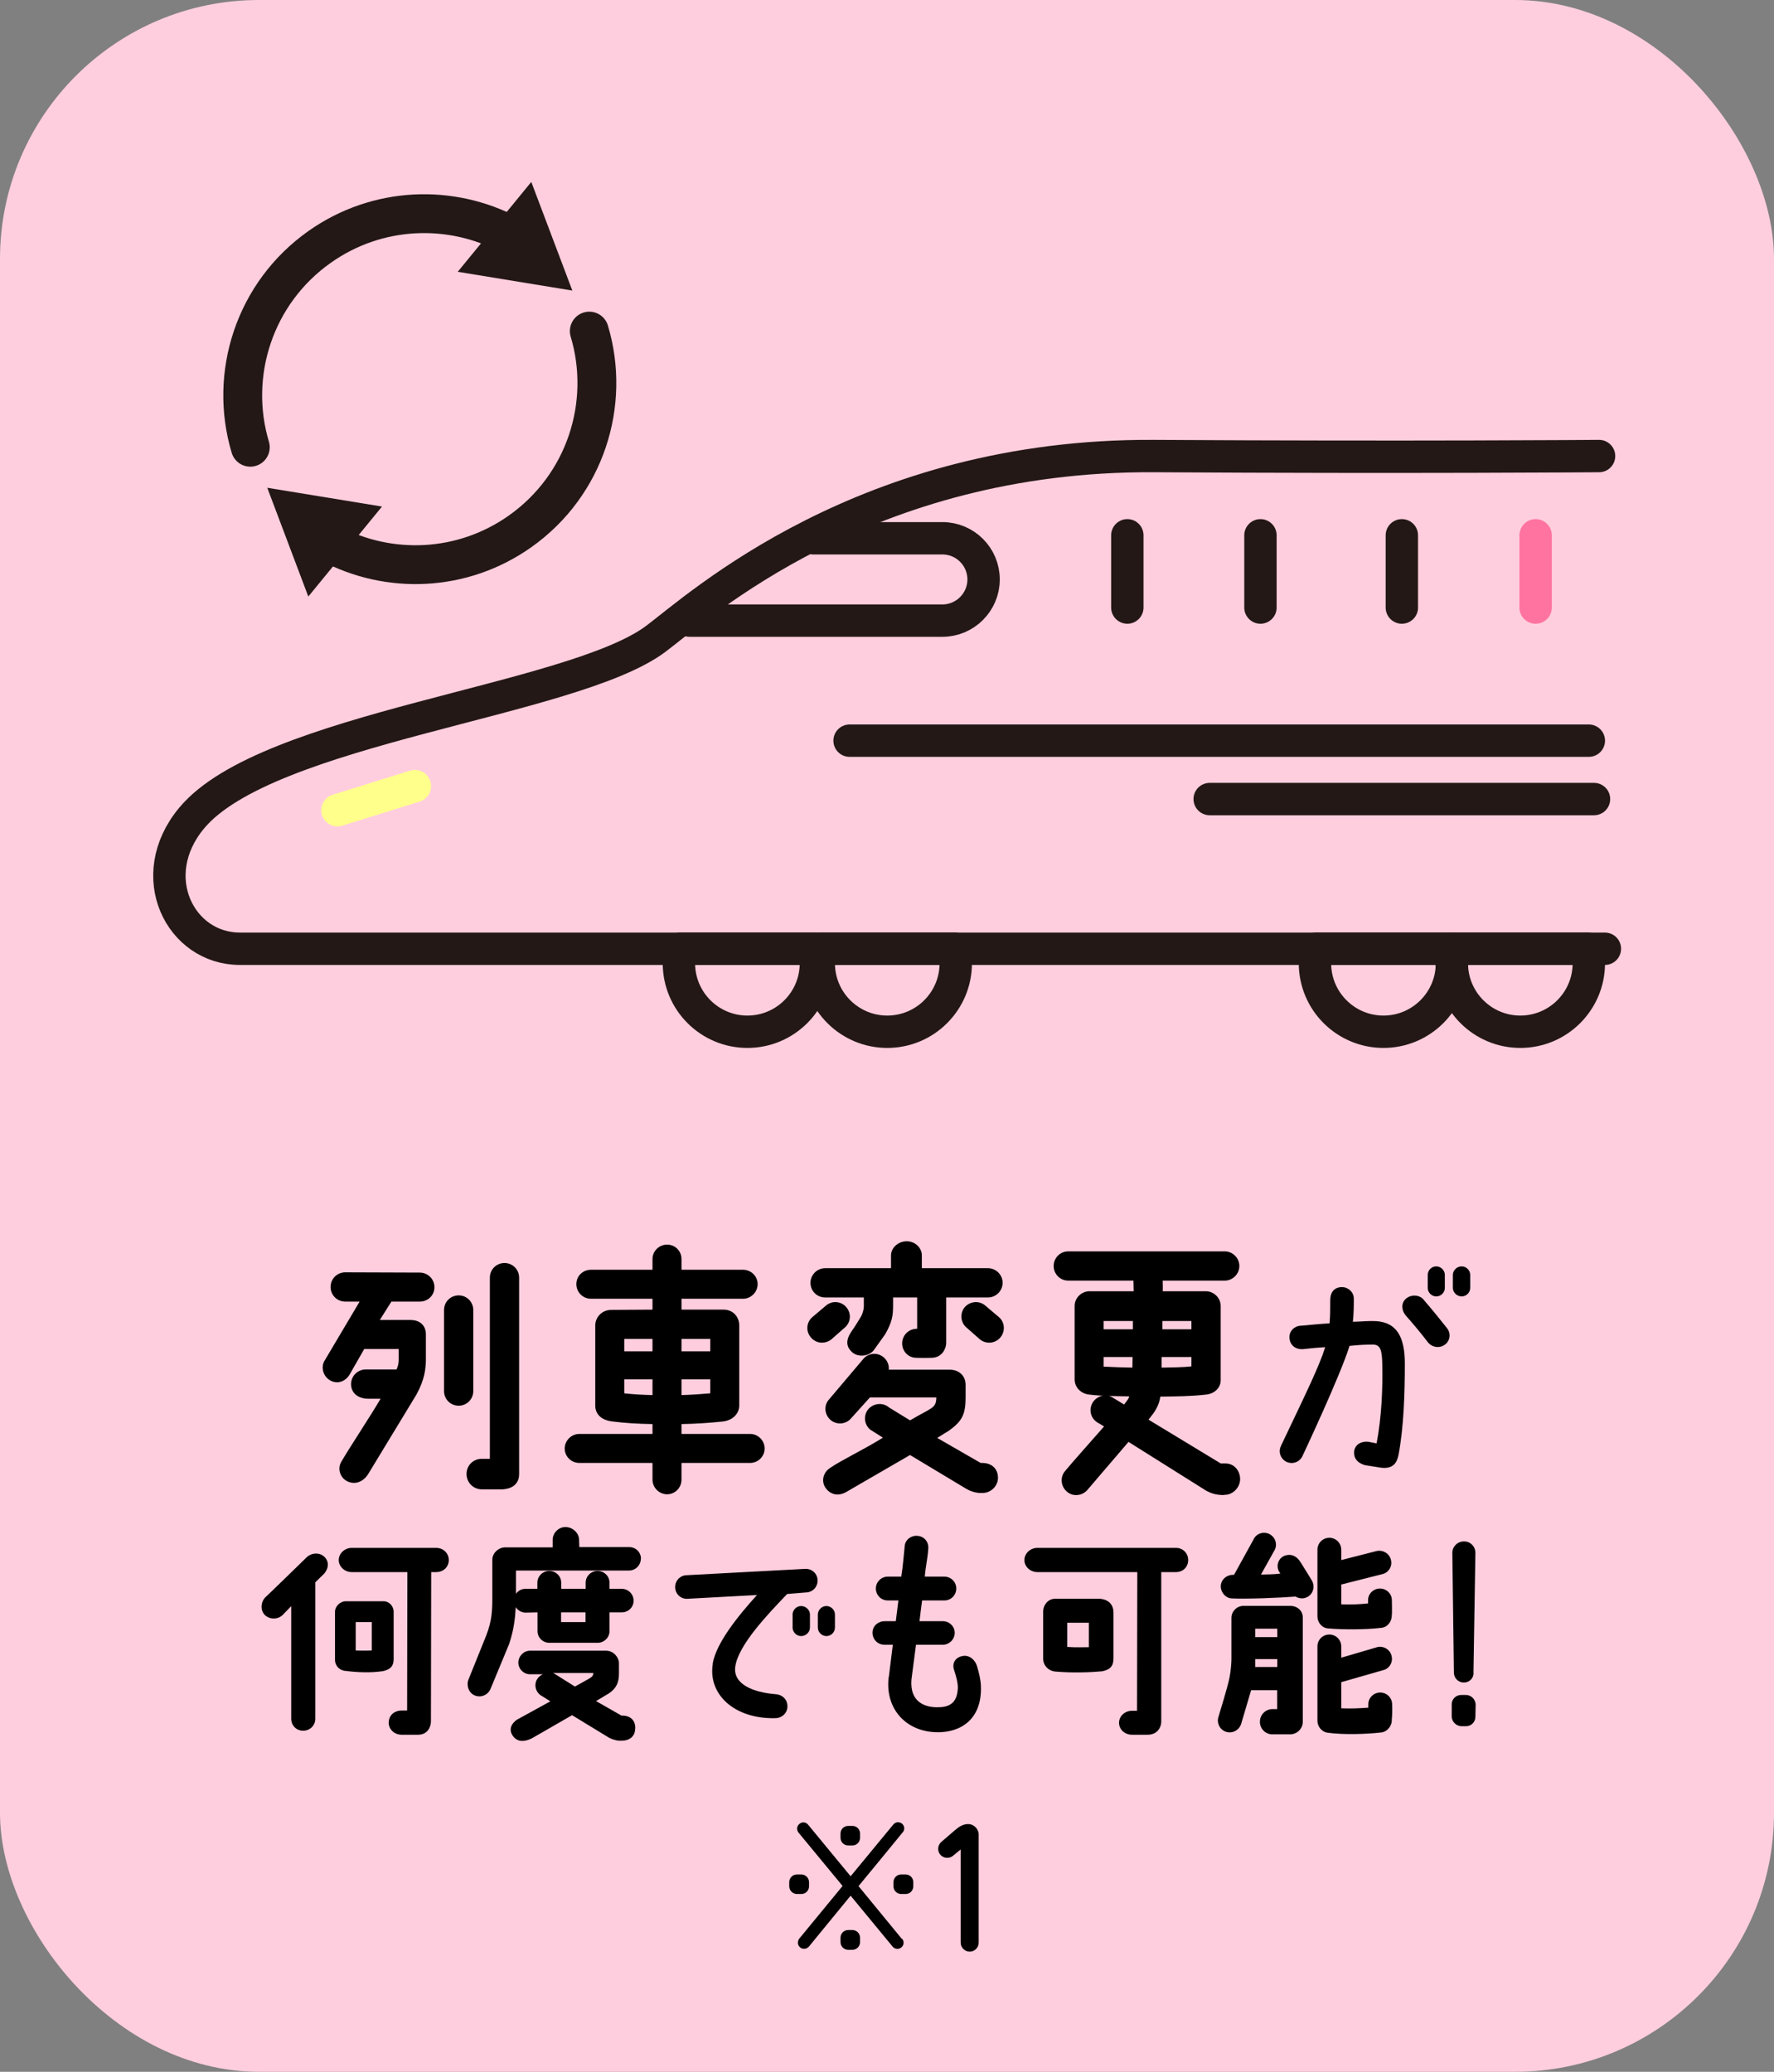 <?xml version="1.0" encoding="UTF-8"?>
<svg id="_レイヤー_2" data-name="レイヤー 2" xmlns="http://www.w3.org/2000/svg" viewBox="0 0 137 160">
  <rect x="0" y="0" width="137" height="160" fill="#808080" stroke="none"/>
  <defs>
    <style>
      .cls-1, .cls-2, .cls-3, .cls-4, .cls-5 {
        fill: none;
      }

      .cls-1, .cls-6, .cls-7, .cls-8 {
        stroke-width: 0px;
      }

      .cls-2 {
        stroke: #ffff8c;
      }

      .cls-2, .cls-3, .cls-4 {
        stroke-width: 2.5px;
      }

      .cls-2, .cls-3, .cls-4, .cls-5 {
        stroke-linecap: round;
        stroke-linejoin: round;
      }

      .cls-3 {
        stroke: #ff73a0;
      }

      .cls-4, .cls-5 {
        stroke: #231815;
      }

      .cls-9 {
        stroke: #000;
        stroke-miterlimit: 10;
        stroke-width: .1px;
      }

      .cls-7 {
        fill: #231815;
      }

      .cls-8 {
        fill: #ffcede;
      }

      .cls-5 {
        stroke-width: 3px;
      }
    </style>
  </defs>
  <g id="_レイヤー_1-2" data-name="レイヤー 1">
    <g>
      <rect class="cls-8" width="137" height="160" rx="20" ry="20"/>
      <g>
        <path class="cls-4" d="M123.49,35.22s-14.69.12-34.37,0c-22.33-.13-35.15,11.63-38.48,14.12-6.47,4.84-30.02,6.84-35.84,13.84-3.73,4.48-.88,10.09,3.72,10.09h105.42"/>
        <line class="cls-4" x1="65.61" y1="57.2" x2="122.7" y2="57.2"/>
        <line class="cls-4" x1="93.42" y1="61.71" x2="123.1" y2="61.71"/>
        <line class="cls-3" x1="118.59" y1="41.34" x2="118.59" y2="46.92"/>
        <line class="cls-4" x1="108.26" y1="41.34" x2="108.26" y2="46.92"/>
        <line class="cls-4" x1="97.34" y1="41.34" x2="97.34" y2="46.92"/>
        <line class="cls-4" x1="87.06" y1="41.34" x2="87.06" y2="46.92"/>
        <line class="cls-2" x1="26.06" y1="62.57" x2="32.04" y2="60.71"/>
        <path class="cls-4" d="M62.8,41.57h10.08-.1c1.76,0,3.18,1.43,3.18,3.18s-1.43,3.18-3.18,3.18h-19.52"/>
        <g>
          <path class="cls-1" d="M112,73.26c.08.36.12.74.12,1.13,0-.39.04-.76.12-1.13h-.25Z"/>
          <path class="cls-4" d="M52.43,74.39c0,2.92,2.37,5.29,5.29,5.29s5.29-2.37,5.29-5.29c0-.39-.04-.76-.12-1.13h-10.33c-.08.36-.12.74-.12,1.13Z"/>
          <path class="cls-4" d="M63.23,74.39c0,2.92,2.37,5.29,5.29,5.29s5.29-2.37,5.29-5.29c0-.39-.04-.76-.12-1.13h-10.33c-.08.36-.12.74-.12,1.13Z"/>
          <path class="cls-4" d="M101.67,73.26c-.08.36-.12.74-.12,1.13,0,2.92,2.37,5.29,5.29,5.29s5.29-2.37,5.29-5.29c0-.39-.04-.76-.12-1.13h-10.33Z"/>
          <path class="cls-4" d="M112.12,74.39c0,2.92,2.37,5.29,5.29,5.29s5.29-2.37,5.29-5.29c0-.39-.04-.76-.12-1.13h-10.33c-.08.36-.12.74-.12,1.13Z"/>
        </g>
      </g>
      <g>
        <path class="cls-9" d="M32.84,105.05c-.02.66-.08,1.44-.72,2.62l-3.74,6.16c-.38.58-.96.78-1.5.54s-.78-.9-.5-1.42c.82-1.4,2.2-3.44,3.1-4.98h-1.08c-.8-.02-1.24-.48-1.24-1.08s.5-1.08,1.08-1.08h2.42c.16-.36.18-.56.18-.88v-.8h-2.74l-1.1,1.92c-.28.54-.84.8-1.38.56-.54-.24-.8-.88-.56-1.42l2.8-4.72h-1.2c-.6,0-1.08-.48-1.08-1.08s.48-1.08,1.08-1.08l5.76.02c.6,0,1.08.48,1.08,1.08s-.48,1.06-1.08,1.06h-2.22l-.96,1.52h2.48c.58,0,1.12.32,1.12,1.06v2ZM35.42,108.51c-.6,0-1.08-.48-1.08-1.08v-6.26c0-.6.48-1.08,1.08-1.08s1.08.48,1.08,1.08v6.26c0,.6-.48,1.08-1.08,1.08ZM40.04,98.67v15.18c0,.52-.28,1.06-1.24,1.12h-1.58c-.64,0-1.14-.5-1.14-1.14s.5-1.12,1.14-1.12h.66v-14.04c0-.6.48-1.08,1.08-1.08s1.08.48,1.08,1.08Z"/>
        <path class="cls-9" d="M59,111.87c0,.58-.48,1.06-1.08,1.06h-5.34v1.34c0,.6-.48,1.08-1.06,1.08s-1.08-.48-1.08-1.08v-1.34h-5.7c-.6,0-1.08-.48-1.08-1.06s.48-1.08,1.08-1.08h5.7v-.86c-1.22-.02-2.16-.08-3.12-.2-.92-.1-1.3-.6-1.3-1.18v-6.2c0-.52.42-1.14,1.2-1.14.04,0,3.22-.02,3.22-.02v-.94h-4.8c-.6,0-1.08-.48-1.08-1.08s.48-1.06,1.08-1.06h4.8v-.88c0-.58.48-1.06,1.08-1.06s1.06.48,1.06,1.06v.88h4.8c.6,0,1.08.48,1.08,1.06s-.48,1.08-1.08,1.08h-4.8v.94h3.3c.74,0,1.16.58,1.16,1.16v6.2c0,.52-.4,1.08-1.22,1.18-.96.1-2.04.18-3.24.2v.86h5.34c.6,0,1.08.48,1.08,1.08ZM50.44,103.35h-2.28v1.06h2.28v-1.06ZM50.44,107.79v-1.32h-2.28v1.18c.76.08,1.38.12,2.28.14ZM52.58,103.35v1.06h2.32v-1.06h-2.32ZM52.58,107.79c.84-.02,1.6-.08,2.32-.14v-1.18h-2.32v1.32Z"/>
        <path class="cls-9" d="M64.16,103.41c-.48.36-1.14.3-1.52-.18-.38-.46-.3-1.14.16-1.5l1.04-.88c.46-.38,1.14-.3,1.5.16.38.46.3,1.14-.16,1.5l-1.02.9ZM62.64,99.07c0-.58.48-1.08,1.08-1.08h5.14v-1.04c0-.58.56-1.04,1.16-1.04s1.12.46,1.12,1.04v1.04h5.16c.6,0,1.08.5,1.08,1.08s-.48,1.08-1.08,1.08h-3.28v3.56c0,.42-.3,1.08-1.06,1.1-.62.02-1.16,0-1.16,0-.6.02-1.08-.46-1.08-1.06s.48-1.08,1.08-1.08h.08v-2.52h-1.96v.64c0,.84-.08,1.3-.6,2.22l-.9,1.26c-.4.46-1.22.5-1.62.08-.4-.38-.44-.86,0-1.5.3-.42.48-.74.68-1.06.2-.3.3-.74.28-1.04v-.6h-3.04c-.6,0-1.08-.48-1.08-1.08ZM77.02,114.13c0,.62-.54,1.12-1.14,1.12h-.28c-.34-.04-.66-.14-.96-.32l-4.36-2.62-4.9,2.84c-.62.38-1.2.24-1.56-.24-.36-.48-.22-1.14.28-1.48.92-.64,2.58-1.4,4.18-2.4l-1.04-.66c-.46-.38-.52-1.06-.14-1.52.4-.44,1.08-.5,1.52-.12l1.66,1.02c.98-.58,1.3-.7,1.68-.96.34-.24.4-.5.4-.92h-5.2l-1.46,1.62c-.38.46-1.06.52-1.52.14-.46-.4-.52-1.08-.12-1.52l2.64-3.12c.38-.46,1.06-.52,1.52-.12.28.24.42.62.36.96h4.78c.62,0,1.16.4,1.16,1.12v.98c0,1.3-.28,1.8-1.24,2.5l-1,.62,3.44,1.98h.12c.72,0,1.18.42,1.18,1.1ZM74.52,101.01c.38-.46,1.06-.54,1.52-.16l1.04.88c.46.36.52,1.04.16,1.5-.38.48-1.06.54-1.52.18l-1.02-.9c-.46-.36-.54-1.04-.18-1.5Z"/>
        <path class="cls-9" d="M95.72,114.23c0,.6-.52,1.16-1.12,1.16l-.16.02c-.56-.02-.88-.12-1.28-.34l-6.02-3.78-3.2,3.74c-.38.44-1.06.52-1.5.14-.46-.38-.54-1.06-.16-1.52.66-.8,1.98-2.26,3.06-3.5l-.6-.36c-.5-.34-.62-1-.28-1.5.34-.48,1-.62,1.5-.28l.86.52c.12-.14.2-.26.32-.42.08-.12.1-.22.14-.32-1.1-.02-2.22-.02-3.16-.14-.6-.06-1.08-.52-1.08-1.12v-5.68c0-.58.5-1.08,1.1-1.08h3.46l-.02-.92h-5.08c-.6,0-1.08-.48-1.08-1.08s.48-1.08,1.08-1.08h12.08c.58,0,1.08.48,1.08,1.08s-.5,1.08-1.08,1.08h-4.84c0,.26.02.62,0,.92h3.38c.6,0,1.1.5,1.1,1.08v5.74c0,.58-.48,1-1.08,1.06-1.2.14-2.3.14-3.58.16-.06.56-.32,1.06-.66,1.48l-.28.36,5.64,3.42h.38c.68,0,1.08.58,1.08,1.16ZM87.54,101.97h-2.36v.74h2.36v-.74ZM87.5,105.67l.02-.92h-2.34v.84c.7.04,1.5.06,2.32.08ZM92.06,104.75h-2.4v.92c.94-.02,1.68-.02,2.4-.1v-.82ZM89.72,101.97v.74h2.34v-.74h-2.34Z"/>
        <path class="cls-6" d="M98.92,111.67c1.95-4.1,2.96-6.15,3.42-7.63-.87.05-1.68.15-1.68.15-.58.05-1-.27-1.07-.78-.09-.61.39-.99.78-1.02.97-.08,1.41-.14,2.31-.19.05-.68.05-.99.05-1.8,0-.53.25-.99.9-1,.49,0,.92.39.92.88,0,.58,0,1.09-.07,1.8.9-.03,1.21-.08,1.8-.05,1.58.1,2.21,1.22,2.21,3.26,0,2.23-.07,4.86-.49,7.09-.14.65-.46,1.07-1.34.97l-1.26-.2c-.63-.19-.88-.59-.82-1.1.12-.68.82-.75,1.12-.7l.61.12c.39-2.02.48-4.33.44-6.08-.02-1.12-.14-1.55-.73-1.55-.65,0-1.09.03-1.8.1-.7,2.28-3.64,8.52-3.64,8.52-.22.46-.76.65-1.22.44-.46-.22-.66-.76-.44-1.22ZM109.92,100.35c.65.75,1.26,1.5,1.82,2.21.32.39.26.99-.15,1.28-.41.31-.99.22-1.31-.17-.61-.8-1.21-1.5-1.73-2.09-.32-.39-.36-.94.02-1.28.39-.34,1.02-.32,1.36.05ZM110.92,97.8c.36,0,.66.31.66.66v1c0,.37-.31.66-.66.66s-.66-.29-.66-.66v-1c0-.36.29-.66.66-.66ZM113.54,98.46v1c0,.37-.31.66-.66.66s-.68-.29-.68-.66v-1c0-.36.31-.66.68-.66s.66.31.66.66Z"/>
        <path class="cls-6" d="M24.94,121.62l-.59.58v10.54c0,.51-.41.92-.94.92s-.92-.41-.92-.92v-8.7l-.68.7c-.41.37-1.05.32-1.39-.05-.34-.39-.27-1.02.1-1.36.02,0,3.18-3.08,3.18-3.08.44-.39,1.07-.34,1.39.02.39.42.24.99-.15,1.36ZM30.4,124.47v3.67c0,.44-.17.78-.83.92-1,.14-1.94.1-2.97-.03-.49-.08-.73-.49-.73-.83v-3.72c0-.44.41-.82.83-.82h2.92c.42,0,.78.36.78.82ZM27.15,119.54h6.54c.54,0,.97.41.97.94s-.42.93-.97.93h-.39l-.02,11.52c0,.39-.22,1.04-1,1.04h-1.27c-.54,0-.99-.41-.99-.92,0-.65.51-.95.99-.95h.43l.02-10.69h-4.3c-.54,0-1-.42-1-.93s.46-.94,1-.94ZM28.71,127.46v-2.19h-1.24v2.19c.26.02.85.02,1.24,0Z"/>
        <path class="cls-6" d="M49.49,120.37c0,.51-.41.92-.92.92h-8.72v1.8c.15-.24.43-.39.73-.39h.92v-.48c0-.49.41-.9.92-.9s.92.41.92.9v.48h1.89v-.48c0-.49.41-.9.92-.9s.92.41.92.9v.48h.94c.51,0,.92.41.92.92s-.41.9-.92.9h-.94v1.45c0,.49-.41.9-.92.9h-3.76c-.49-.02-.88-.41-.88-.9v-1.45l-.92.02c-.32,0-.59-.17-.76-.42-.05.85-.14,1.73-.51,2.84l-1.43,3.45c-.19.48-.71.71-1.19.54-.48-.17-.7-.75-.53-1.22l1.39-3.45c.41-1.07.46-1.84.46-2.84v-2.99c0-.51.48-.95.99-.95h3.67v-.58c0-.54.46-.99.99-.99s1.05.44,1.05.99l.02.56h3.86c.49,0,.9.39.9.9ZM49.05,133.5c0,.63-.48.93-1.02.93h-.25c-.22-.02-.54-.12-.73-.22l-2.87-1.75-3.11,1.79c-.58.29-1.09.27-1.41-.12-.26-.31-.41-.82.24-1.31l2.6-1.43-.78-.49c-.41-.32-.49-.9-.19-1.29.1-.14.24-.24.39-.31h-.99c-.49,0-.9-.41-.9-.9s.41-.92.9-.92h5.88c.59,0,.99.54.99.95v.8c0,.71-.2,1.14-.75,1.53l-1.02.61,1.96,1.12h.07c.53,0,1.02.29,1,1ZM45.83,129.2h-3.14c.07.02.14.05.2.1l1.51.95,1-.56c.24-.15.41-.2.42-.49ZM43.33,125.27h1.89v-.75h-1.89v.75Z"/>
        <path class="cls-6" d="M55.04,128.47c.27-1.58,1.94-3.66,3.42-5.29l-5.37.29c-.51.03-.93-.36-.95-.87-.02-.51.37-.93.87-.95l9.18-.49c.51-.02.94.37.95.87.02.51-.37.93-.87.95l-1.48.12c-1.46,1.53-3.79,3.94-4.01,5.63-.17,1.34,1.38,1.97,3.13,2.11.51.03.9.41.9.92.02.51-.41.92-.92.93-3.18.08-5.24-1.85-4.84-4.21ZM62.55,124.69v1c0,.36-.31.66-.68.66s-.66-.31-.66-.66v-1c0-.37.31-.66.66-.66s.68.29.68.66ZM63.16,124.69c0-.37.31-.66.66-.66s.66.29.66.66v1c0,.36-.29.66-.66.66s-.66-.31-.66-.66v-1Z"/>
        <path class="cls-6" d="M68.64,129.52l.31-2.5h-.65c-.51,0-.92-.41-.92-.92,0-.61.53-.9.92-.9h.88s.14-1.12.2-1.6h-.82c-.51,0-.92-.41-.92-.92s.41-.92.92-.92h1.04c.14-.83.19-1.67.27-2.38.05-.49.51-.82,1-.77.51.05.85.46.82.97-.05.8-.22,1.45-.27,2.18h1.51c.51,0,.92.41.92.92s-.41.92-.92.92h-1.72c-.07.54-.14,1.07-.2,1.6h1.8c.51,0,.92.41.92.9s-.41.92-.92.92h-2.07l-.31,2.36c-.31,1.85.75,2.55,2.18,2.46.99-.05,1.33-.61,1.36-1.51,0-.41-.12-.83-.29-1.36-.17-.49.07-.95.61-1.07.58-.14,1.04.32,1.17.8.14.48.27.99.29,1.48.1,2.35-1.26,3.48-3.04,3.59-2.62.14-4.39-1.72-4.08-4.25Z"/>
        <path class="cls-6" d="M80.11,119.54h10.71c.54,0,.94.42.94.94s-.39.93-.94.93h-1.14v11.56c0,.41-.29,1-1.05,1h-1.21c-.56,0-1-.41-1-.92s.44-.93,1-.93h.39l.02-10.71h-7.72c-.54,0-1-.42-1-.93s.46-.94,1-.94ZM85.99,124.5v3.57c0,.59-.24.87-.87,1-.83.08-2.31.14-3.62.02-.53-.05-.94-.46-.94-1v-3.62c0-.53.37-.97.87-1h3.52c.78.07,1.04.58,1.04,1.04ZM84.09,125.32h-1.67v1.87c.61.05,1.36.02,1.67.02v-1.89Z"/>
        <path class="cls-6" d="M100.61,124.91v8.06c0,.53-.44.97-.99.97h-1.33c-.54.02-.99-.42-.99-.95-.02-.54.42-1,.97-1h.36v-1.46h-2.01l-.76,2.57c-.14.49-.63.78-1.12.66-.49-.12-.78-.63-.66-1.11.14-.51.7-2.23.88-3.14.1-.53.14-1.14.14-1.41v-3.16c0-.49.41-.92.92-.92h3.62c.54,0,.97.36.97.9ZM101.36,122.16c.2.46,0,1.02-.48,1.21-.27.12-.59.07-.83-.07-1.27.1-3.88.2-4.95.14-.49-.03-.87-.53-.82-1.02.07-.51.51-.83,1.02-.8l1.5-2.72c.2-.46.75-.65,1.21-.44.46.22.66.77.44,1.22l-1.07,1.92c.51-.02.95,0,1.5-.08-.07-.1-.12-.17-.14-.22-.2-.46.02-.99.48-1.16.48-.17.92.02,1.22.51.1.17.85,1.34.92,1.51ZM96.94,126.43h1.7v-.65h-1.7v.65ZM98.64,128.74v-.61h-1.7v.61h1.7ZM107.48,124.71c.03.48-.31.95-.78,1-1.21.15-2.99.15-4.13.05-.48-.03-.83-.46-.83-.93v-5.15c0-.51.41-.92.92-.92s.92.41.92.92v.8l2.74-.7c.49-.1.99.2,1.1.7.12.49-.19.99-.68,1.09l-3.16.8v1.53c.78.03,1.38,0,2.07-.07v-.25c0-.49.41-.9.92-.9s.92.41.92.9c0,0,.02,1.05,0,1.14ZM107.48,132.75c.05.49-.31.97-.78,1.04-1.17.14-2.91.19-4.13.03-.48-.05-.83-.46-.83-.94v-5.73c0-.51.41-.92.92-.92s.92.41.92.92v.87l2.8-.82c.49-.1.99.2,1.09.7.12.49-.19.99-.68,1.09l-3.21.92v2.02c.78.03,1.39,0,2.09-.05v-.25c0-.51.41-.92.92-.92s.92.41.92.92c0,0,.03.58-.02,1.12Z"/>
        <path class="cls-6" d="M113.21,130.9c.41,0,.73.34.75.73l-.02.95c0,.41-.32.73-.71.73h-.39c-.39-.02-.71-.34-.73-.73v-.95c0-.41.32-.73.73-.73h.37ZM113.8,129.21c0,.41-.34.73-.75.73s-.75-.32-.77-.73l-.12-9.25c-.02-.51.39-.92.9-.92s.9.41.88.92l-.15,9.25Z"/>
      </g>
      <g>
        <path class="cls-6" d="M62.48,145.36v.31c0,.34-.27.6-.6.6h-.33c-.32,0-.6-.26-.6-.6v-.31c0-.34.27-.6.6-.6h.33c.32,0,.6.26.6.6ZM69.66,149.72c.08.09.12.2.12.3v.05c-.01.13-.08.25-.18.33-.19.17-.51.13-.66-.06,0,0-3.08-3.74-3.25-3.94-.16.2-3.22,3.93-3.22,3.93-.17.2-.47.23-.68.07-.09-.09-.16-.2-.17-.33v-.05c0-.1.04-.22.1-.3,0,0,3.24-3.94,3.35-4.07-.44-.53-3.41-4.13-3.41-4.13-.06-.08-.1-.18-.1-.3v-.05c.01-.12.08-.23.17-.31.1-.09.22-.13.35-.12.13.01.25.08.33.18,0,0,3.12,3.78,3.28,3.98.51-.61,3.3-4,3.3-4,.08-.09.19-.16.31-.17.13-.01.26.03.35.1.1.09.17.19.18.33v.05c0,.1-.04.22-.12.3,0,0-3.29,4.02-3.41,4.15.43.52,3.35,4.08,3.35,4.08ZM65.82,142.52h-.31c-.34,0-.6-.26-.6-.6v-.31c0-.34.26-.6.6-.6h.31c.34,0,.6.26.6.6v.31c0,.34-.26.6-.6.6ZM65.82,150.58h-.31c-.34,0-.6-.27-.6-.6v-.33c0-.33.26-.6.6-.6h.31c.34,0,.6.27.6.6v.33c0,.33-.26.6-.6.6ZM70.53,145.36v.31c0,.34-.26.6-.6.6h-.33c-.33,0-.6-.26-.6-.6v-.31c0-.34.27-.6.6-.6h.33c.34,0,.6.26.6.6Z"/>
        <path class="cls-6" d="M75.58,141.66v8.36c0,.39-.31.7-.69.7s-.7-.31-.7-.7v-7.19l-.57.47c-.29.26-.73.23-.99-.05-.26-.29-.23-.73.05-.99l1-.86c.33-.29.65-.53,1.09-.53.39-.01.79.33.81.79Z"/>
      </g>
      <g>
        <g>
          <path class="cls-5" d="M19.33,34.54c-1.68-5.61.3-11.9,5.35-15.47,4.47-3.16,10.16-3.33,14.68-.92"/>
          <polygon class="cls-7" points="35.35 20.99 44.2 22.44 41.03 14.05 35.35 20.99"/>
        </g>
        <g>
          <path class="cls-5" d="M45.51,25.57c1.68,5.61-.3,11.9-5.35,15.47-4.47,3.16-10.16,3.33-14.68.92"/>
          <polygon class="cls-7" points="29.5 39.12 20.64 37.67 23.81 46.07 29.5 39.12"/>
        </g>
      </g>
    </g>
  </g>
</svg>